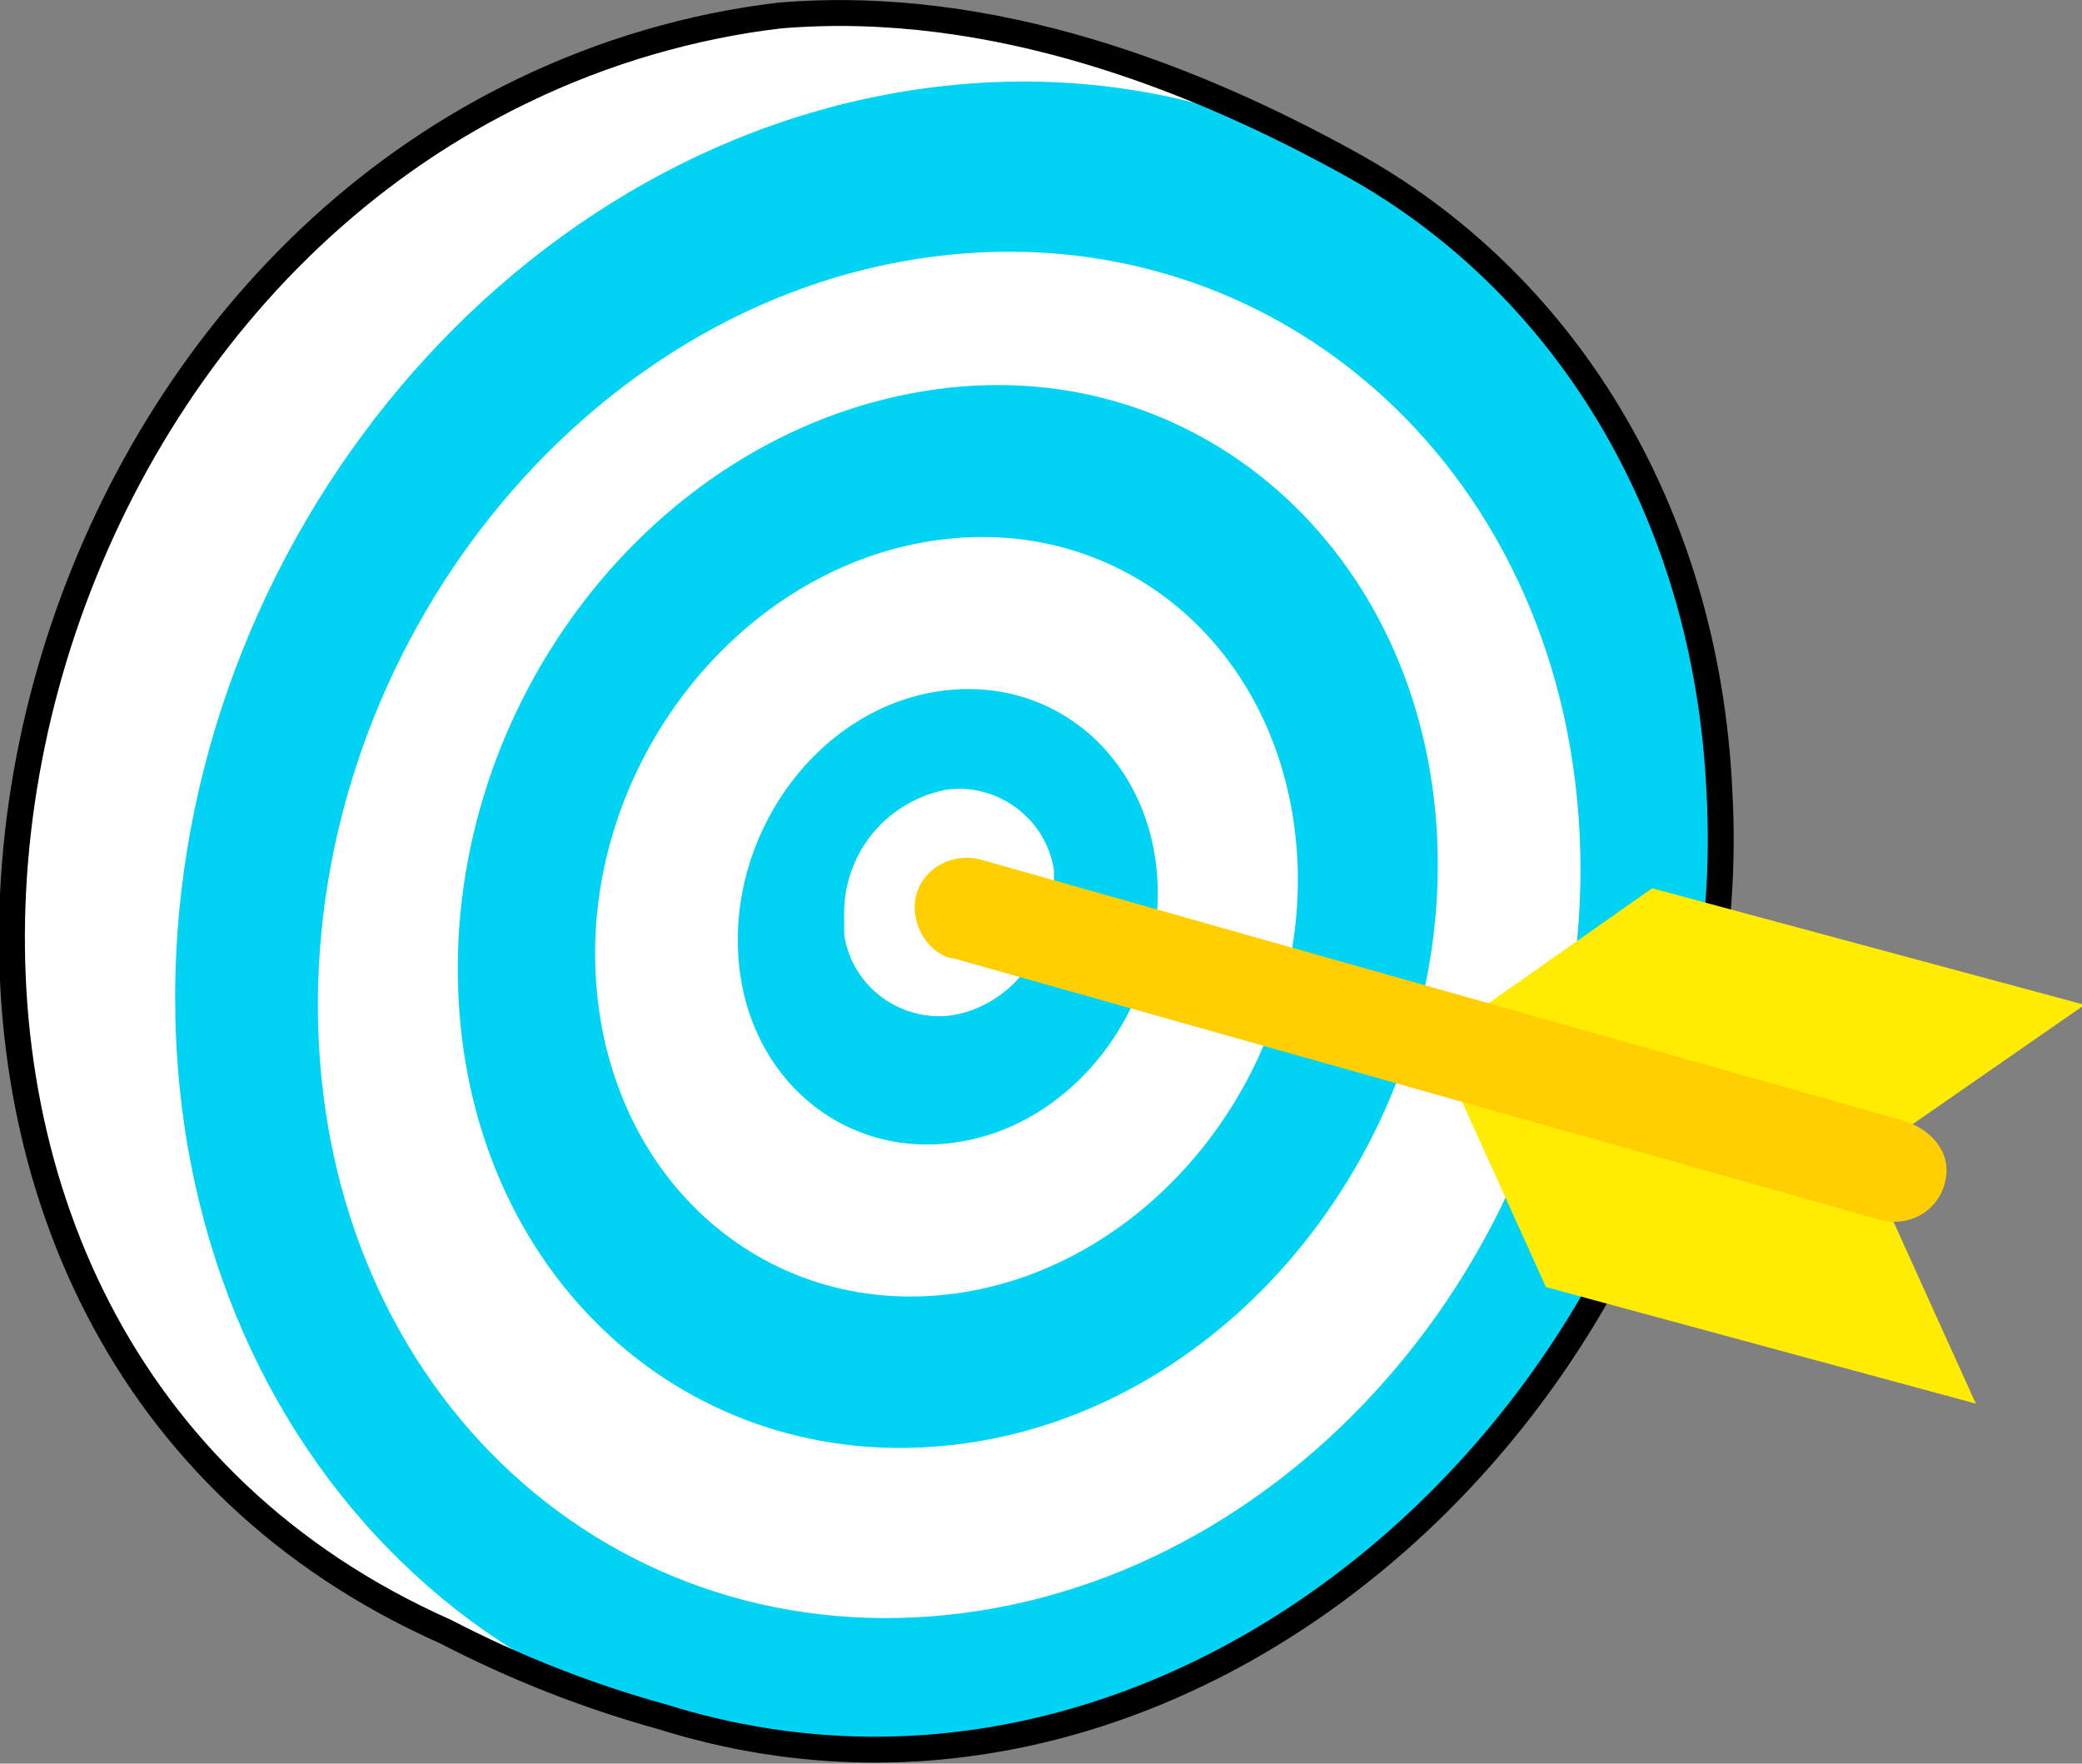 <?xml version="1.0" encoding="utf-8"?>
<!-- Generator: Adobe Illustrator 22.0.1, SVG Export Plug-In . SVG Version: 6.00 Build 0)  -->
<svg version="1.1" id="Layer_1" xmlns="http://www.w3.org/2000/svg" xmlns:xlink="http://www.w3.org/1999/xlink" x="0px" y="0px"
	 viewBox="0 0 80.4 68.1" style="enable-background:new 0 0 80.4 68.1;" xml:space="preserve">
<rect x="0" y="0" width="80.4" height="68.1" fill="#808080" stroke="none"/>
<style type="text/css">
	.st0{fill:#FFFFFF;}
	.st1{fill:#01D3F4;}
	.st2{fill:none;stroke:#000000;stroke-linecap:round;stroke-linejoin:round;}
	.st3{fill:#FFEC02;}
	.st4{fill:#FFCF02;}
</style>
<g id="Ebene_2">
	<g id="TARGET">
		<g id="target-2">
			<path id="side" class="st0" d="M66.4,30.6c-0.5-11-6.1-19.8-14.3-24.3c-5.8-3.2-13.7-6.4-22-5.7C26.7,1,23.3,2,20.2,3.5
				c-23.1,11.1-28.2,48.3-3,59.5c2.7,1.4,5.5,2.5,8.4,3.3C46.7,72.9,67.6,52.5,66.4,30.6z"/>
			<g id="front">
				<path class="st1" d="M66.4,30.6C65.6,13,51.6,0.9,35.1,3.5S6,22.5,6.8,40.1S21.6,69.9,38,67.3S67.2,48.2,66.4,30.6z M37.8,62.2
					C24.3,64.3,12.9,54.4,12.3,40S22,12.1,35.4,10S60.3,17.8,61,32.2S51.3,60.1,37.8,62.2z"/>
				<path class="st1" d="M35.7,15.1c-10.5,1.7-18.5,12.1-18,23.3S27,57.3,37.5,55.7s18.5-12.1,18-23.3S46.1,13.4,35.7,15.1z
					 M37.2,49.9c-7.5,1.2-13.8-4.3-14.2-12.3s5.4-15.5,12.9-16.7s13.8,4.3,14.2,12.3S44.7,48.7,37.2,49.9L37.2,49.9z"/>
				<path class="st1" d="M36.2,26.7c-4.5,0.7-7.9,5.2-7.7,10s4,8.1,8.5,7.4s7.9-5.2,7.7-10S40.7,26,36.2,26.7z M36.8,39.2
					c-2,0.3-3.9-1.1-4.2-3.1c0-0.2,0-0.4,0-0.6c-0.1-2.4,1.5-4.5,3.9-5c2-0.3,3.9,1.1,4.2,3.1c0,0.2,0,0.4,0,0.6
					C40.7,36.6,39.1,38.8,36.8,39.2z"/>
			</g>
			<path id="outline" class="st2" d="M66.4,30.6c-0.5-11-6.1-19.8-14.3-24.3c-5.8-3.2-13.7-6.4-22-5.7C26.7,1,23.3,2,20.2,3.5
				c-23.1,11.1-28.2,48.3-3,59.5c2.7,1.4,5.5,2.5,8.4,3.3C46.7,72.9,67.6,52.5,66.4,30.6z"/>
		</g>
		<path id="feather" class="st3" d="M72,44.7l8.5-5.9l-16.7-4.5l-8.4,5.9l4.3,9.5l16.6,4.5L72,44.7z"/>
		<path id="arrow" class="st4" d="M73.6,43.3L37.9,33.2c-1.1-0.3-2.2,0.3-2.5,1.3s0.3,2.2,1.3,2.5c0,0,0,0,0.1,0l35.8,10.1
			c1.1,0.3,2.2-0.3,2.5-1.4S74.7,43.7,73.6,43.3L73.6,43.3z"/>
	</g>
</g>
</svg>
